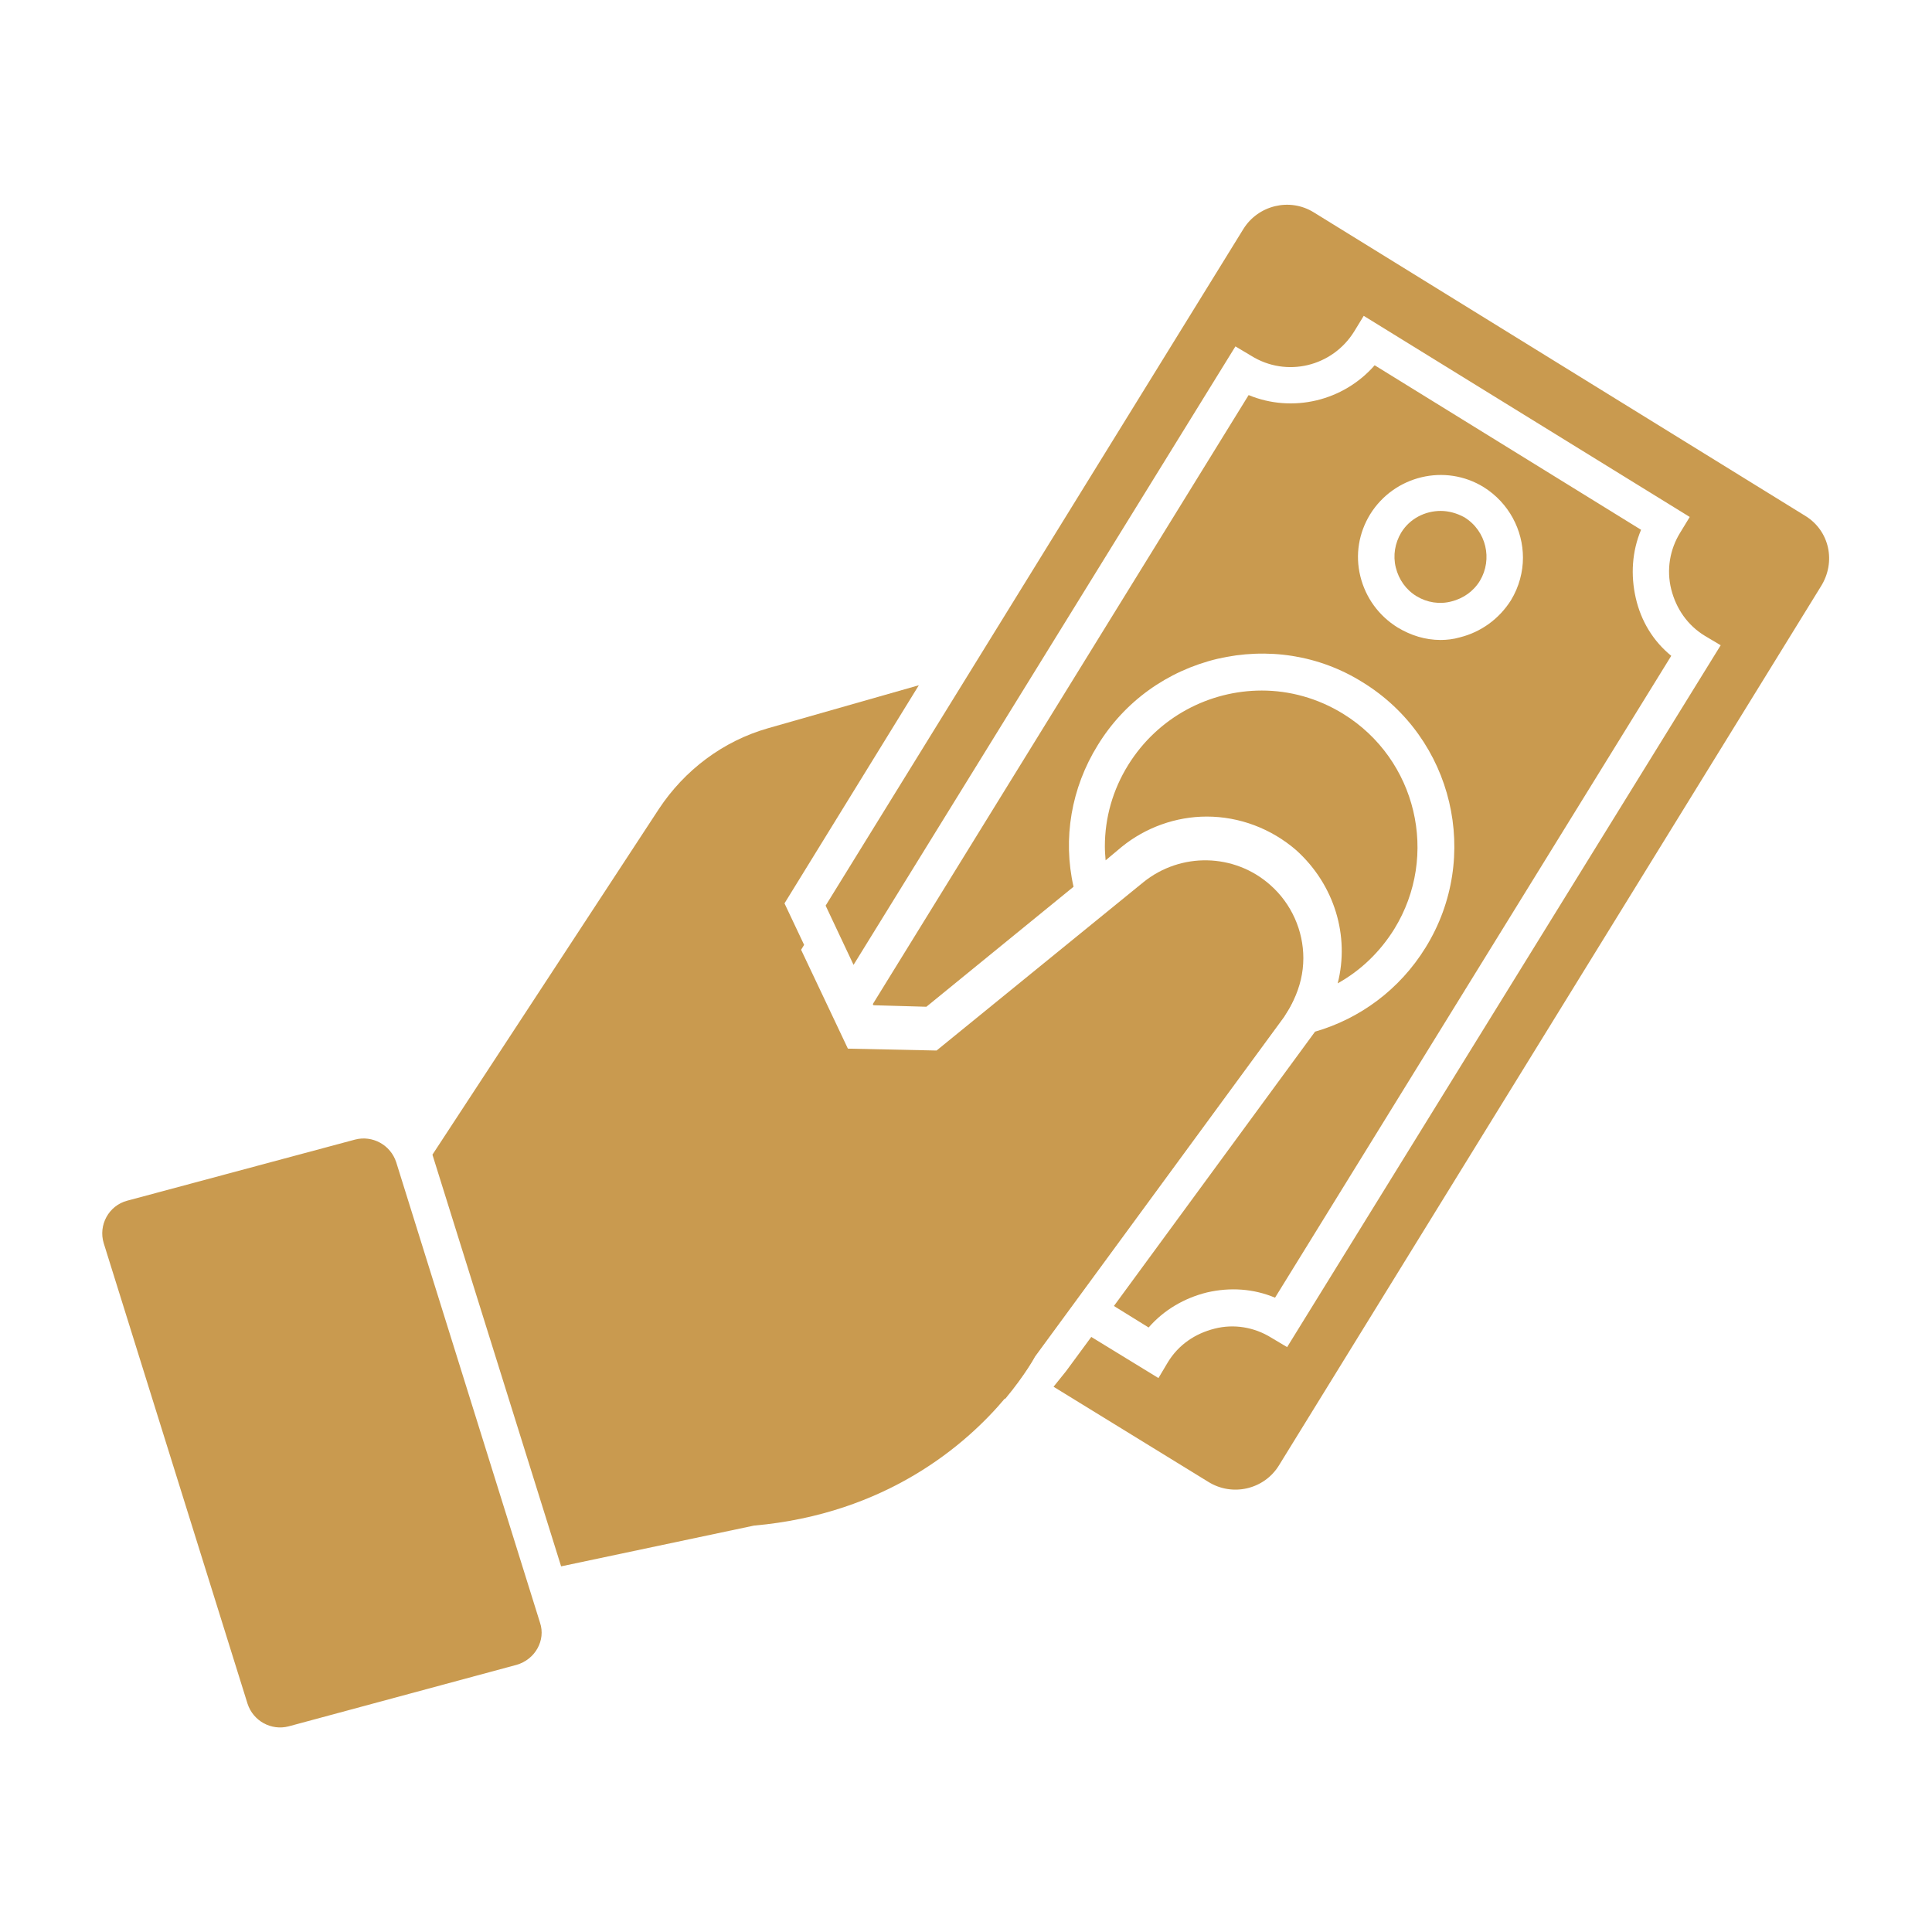 <?xml version="1.0" encoding="utf-8"?>
<!-- Generator: Adobe Illustrator 26.5.0, SVG Export Plug-In . SVG Version: 6.00 Build 0)  -->
<svg version="1.1" id="Layer_1" xmlns="http://www.w3.org/2000/svg" xmlns:xlink="http://www.w3.org/1999/xlink" x="0px" y="0px"
	 viewBox="0 0 512 512" style="enable-background:new 0 0 512 512;" xml:space="preserve">
<style type="text/css">
	.st0{fill:#C99A4F;}
</style>
<g>
	<g>
		<path class="st0" d="M345.4,253.9c0,3.9-0.9,7.6-2.6,11.2c-0.7,1.4-1.5,2.9-2.5,4.2l-66,90c0,0-2.5,4.7-7.9,11.2
			c-10.3,12.3-31.5,30.7-66.6,33.8l-51.1,10.8L114.6,306l60-91.6c6.8-10.3,17-18,28.9-21.4l40-11.4l-35.6,57.8l5.2,11l-0.8,1.3
			l12.4,26.2l23.5,0.5l54.8-44.6c9.9-8,24.1-7.7,33.6,0.7C342.3,239.5,345.4,246.7,345.4,253.9z"/>
	</g>
	<g>
		<path class="st0" d="M136.9,441.2l-60.4,16.3c-4.6,1.2-9.4-1.4-10.9-6l-38.1-122c-1.5-4.8,1.3-10,6.2-11.3l60.4-16.2
			c4.6-1.2,9.4,1.4,10.9,6l38.1,122C144.7,434.7,141.8,439.8,136.9,441.2z"/>
	</g>
	<g>
		<g>
			<g>
				<g>
					<path class="st0" d="M392.2,153.9c-1.7,2.8-4.4,4.7-7.6,5.5c-3.1,0.8-6.4,0.3-9.2-1.4c-2.8-1.7-4.7-4.4-5.5-7.6
						c-0.8-3.2-0.2-6.5,1.4-9.2c2.3-3.8,6.4-5.8,10.5-5.8c2.1,0,4.3,0.6,6.3,1.7C393.9,140.7,395.6,148.2,392.2,153.9z"/>
					<path class="st0" d="M342.7,265.1l-67.5,92.1L265,369.8l1.4,0.9c5.4-6.5,7.9-11.2,7.9-11.2l66-90
						C341.2,268,342.1,266.6,342.7,265.1L342.7,265.1z"/>
					<path class="st0" d="M356,189.2c-6.8-4.2-14.3-6.2-21.6-6.2c-13.9,0-27.5,7-35.4,19.7c-4.1,6.6-6.2,14-6.2,21.6
						c0,1.3,0.1,2.4,0.2,3.7l4.3-3.6c6.3-5.1,14.3-8,22.5-8c8.7,0,17.1,3.2,23.7,8.9c10.2,9.2,14.2,22.8,11,35.3
						c6.1-3.4,11.2-8.3,15-14.4C381.5,226.7,375.4,201.2,356,189.2z M356,189.2c-6.8-4.2-14.3-6.2-21.6-6.2
						c-13.9,0-27.5,7-35.4,19.7c-4.1,6.6-6.2,14-6.2,21.6c0,1.3,0.1,2.4,0.2,3.7l4.3-3.6c6.3-5.1,14.3-8,22.5-8
						c8.7,0,17.1,3.2,23.7,8.9c10.2,9.2,14.2,22.8,11,35.3c6.1-3.4,11.2-8.3,15-14.4C381.5,226.7,375.4,201.2,356,189.2z
						 M433.5,158.5c-1.4-6.1-1-12.4,1.4-18.1l-70.6-43.6c-8.3,9.5-21.8,12.7-33.4,7.9l-99.6,161.4l0.2,0.3l14,0.4l39-31.8
						c-2.9-12.8-0.6-26.2,6.4-37.5c7.1-11.6,18.4-19.7,31.7-22.9c13.3-3.1,27-1,38.5,6.2c24.1,14.8,31.5,46.4,16.7,70.3
						c-6.9,11.2-17.5,18.9-29.3,22.3l-53.3,72.7l9.2,5.7c4-4.6,9.4-7.8,15.5-9.3c6.1-1.4,12.3-1,18,1.4l105-170.1
						C438.1,169.9,434.9,164.6,433.5,158.5z M400.4,159.1c-3.1,4.9-7.9,8.4-13.5,9.8c-1.7,0.5-3.5,0.7-5.1,0.7
						c-4.1,0-7.9-1.2-11.4-3.3c-5-3.1-8.5-7.9-9.9-13.6c-1.4-5.7-0.4-11.5,2.6-16.4c6.4-10.3,19.9-13.5,30.1-7.2
						c6.7,4.2,10.4,11.4,10.4,18.7C403.6,151.5,402.6,155.5,400.4,159.1z M356,189.2c-6.8-4.2-14.3-6.2-21.6-6.2
						c-13.9,0-27.5,7-35.4,19.7c-4.1,6.6-6.2,14-6.2,21.6c0,1.3,0.1,2.4,0.2,3.7l4.3-3.6c6.3-5.1,14.3-8,22.5-8
						c8.7,0,17.1,3.2,23.7,8.9c10.2,9.2,14.2,22.8,11,35.3c6.1-3.4,11.2-8.3,15-14.4C381.5,226.7,375.4,201.2,356,189.2z
						 M433.5,158.5c-1.4-6.1-1-12.4,1.4-18.1l-70.6-43.6c-8.3,9.5-21.8,12.7-33.4,7.9l-99.6,161.4l0.2,0.3l14,0.4l39-31.8
						c-2.9-12.8-0.6-26.2,6.4-37.5c7.1-11.6,18.4-19.7,31.7-22.9c13.3-3.1,27-1,38.5,6.2c24.1,14.8,31.5,46.4,16.7,70.3
						c-6.9,11.2-17.5,18.9-29.3,22.3l-53.3,72.7l9.2,5.7c4-4.6,9.4-7.8,15.5-9.3c6.1-1.4,12.3-1,18,1.4l105-170.1
						C438.1,169.9,434.9,164.6,433.5,158.5z M400.4,159.1c-3.1,4.9-7.9,8.4-13.5,9.8c-1.7,0.5-3.5,0.7-5.1,0.7
						c-4.1,0-7.9-1.2-11.4-3.3c-5-3.1-8.5-7.9-9.9-13.6c-1.4-5.7-0.4-11.5,2.6-16.4c6.4-10.3,19.9-13.5,30.1-7.2
						c6.7,4.2,10.4,11.4,10.4,18.7C403.6,151.5,402.6,155.5,400.4,159.1z M356,189.2c-6.8-4.2-14.3-6.2-21.6-6.2
						c-13.9,0-27.5,7-35.4,19.7c-4.1,6.6-6.2,14-6.2,21.6c0,1.3,0.1,2.4,0.2,3.7l4.3-3.6c6.3-5.1,14.3-8,22.5-8
						c8.7,0,17.1,3.2,23.7,8.9c10.2,9.2,14.2,22.8,11,35.3c6.1-3.4,11.2-8.3,15-14.4C381.5,226.7,375.4,201.2,356,189.2z M356,189.2
						c-6.8-4.2-14.3-6.2-21.6-6.2c-13.9,0-27.5,7-35.4,19.7c-4.1,6.6-6.2,14-6.2,21.6c0,1.3,0.1,2.4,0.2,3.7l4.3-3.6
						c6.3-5.1,14.3-8,22.5-8c8.7,0,17.1,3.2,23.7,8.9c10.2,9.2,14.2,22.8,11,35.3c6.1-3.4,11.2-8.3,15-14.4
						C381.5,226.7,375.4,201.2,356,189.2z M433.5,158.5c-1.4-6.1-1-12.4,1.4-18.1l-70.6-43.6c-8.3,9.5-21.8,12.7-33.4,7.9
						l-99.6,161.4l0.2,0.3l14,0.4l39-31.8c-2.9-12.8-0.6-26.2,6.4-37.5c7.1-11.6,18.4-19.7,31.7-22.9c13.3-3.1,27-1,38.5,6.2
						c24.1,14.8,31.5,46.4,16.7,70.3c-6.9,11.2-17.5,18.9-29.3,22.3l-53.3,72.7l9.2,5.7c4-4.6,9.4-7.8,15.5-9.3
						c6.1-1.4,12.3-1,18,1.4l105-170.1C438.1,169.9,434.9,164.6,433.5,158.5z M400.4,159.1c-3.1,4.9-7.9,8.4-13.5,9.8
						c-1.7,0.5-3.5,0.7-5.1,0.7c-4.1,0-7.9-1.2-11.4-3.3c-5-3.1-8.5-7.9-9.9-13.6c-1.4-5.7-0.4-11.5,2.6-16.4
						c6.4-10.3,19.9-13.5,30.1-7.2c6.7,4.2,10.4,11.4,10.4,18.7C403.6,151.5,402.6,155.5,400.4,159.1z M478.4,136.7L348.2,56.3
						c-6.4-4-14.8-1.9-18.7,4.4L218.8,240l7.4,15.7L327.4,91.8l4.2,2.5c9.3,5.8,21.5,2.9,27.3-6.5l2.5-4.1l86.4,53.3l-2.5,4.1
						c-2.8,4.5-3.7,9.9-2.4,15.1c1.3,5.1,4.3,9.5,8.9,12.3l4.2,2.5L341.1,357l-4.2-2.5c-4.5-2.8-9.9-3.7-15-2.4
						c-5.2,1.3-9.6,4.3-12.4,8.9l-2.5,4.2l-17.8-10.9l-6.7,9.1l-3.3,4.1l41,25.2c6.4,4,14.8,2,18.7-4.3l143.6-232.9
						C486.7,148.9,484.8,140.6,478.4,136.7z M356,189.2c-6.8-4.2-14.3-6.2-21.6-6.2c-13.9,0-27.5,7-35.4,19.7
						c-4.1,6.6-6.2,14-6.2,21.6c0,1.3,0.1,2.4,0.2,3.7l4.3-3.6c6.3-5.1,14.3-8,22.5-8c8.7,0,17.1,3.2,23.7,8.9
						c10.2,9.2,14.2,22.8,11,35.3c6.1-3.4,11.2-8.3,15-14.4C381.5,226.7,375.4,201.2,356,189.2z M433.5,158.5
						c-1.4-6.1-1-12.4,1.4-18.1l-70.6-43.6c-8.3,9.5-21.8,12.7-33.4,7.9l-99.6,161.4l0.2,0.3l14,0.4l39-31.8
						c-2.9-12.8-0.6-26.2,6.4-37.5c7.1-11.6,18.4-19.7,31.7-22.9c13.3-3.1,27-1,38.5,6.2c24.1,14.8,31.5,46.4,16.7,70.3
						c-6.9,11.2-17.5,18.9-29.3,22.3l-53.3,72.7l9.2,5.7c4-4.6,9.4-7.8,15.5-9.3c6.1-1.4,12.3-1,18,1.4l105-170.1
						C438.1,169.9,434.9,164.6,433.5,158.5z M400.4,159.1c-3.1,4.9-7.9,8.4-13.5,9.8c-1.7,0.5-3.5,0.7-5.1,0.7
						c-4.1,0-7.9-1.2-11.4-3.3c-5-3.1-8.5-7.9-9.9-13.6c-1.4-5.7-0.4-11.5,2.6-16.4c6.4-10.3,19.9-13.5,30.1-7.2
						c6.7,4.2,10.4,11.4,10.4,18.7C403.6,151.5,402.6,155.5,400.4,159.1z M433.5,158.5c-1.4-6.1-1-12.4,1.4-18.1l-70.6-43.6
						c-8.3,9.5-21.8,12.7-33.4,7.9l-99.6,161.4l0.2,0.3l14,0.4l39-31.8c-2.9-12.8-0.6-26.2,6.4-37.5c7.1-11.6,18.4-19.7,31.7-22.9
						c13.3-3.1,27-1,38.5,6.2c24.1,14.8,31.5,46.4,16.7,70.3c-6.9,11.2-17.5,18.9-29.3,22.3l-53.3,72.7l9.2,5.7
						c4-4.6,9.4-7.8,15.5-9.3c6.1-1.4,12.3-1,18,1.4l105-170.1C438.1,169.9,434.9,164.6,433.5,158.5z M400.4,159.1
						c-3.1,4.9-7.9,8.4-13.5,9.8c-1.7,0.5-3.5,0.7-5.1,0.7c-4.1,0-7.9-1.2-11.4-3.3c-5-3.1-8.5-7.9-9.9-13.6
						c-1.4-5.7-0.4-11.5,2.6-16.4c6.4-10.3,19.9-13.5,30.1-7.2c6.7,4.2,10.4,11.4,10.4,18.7C403.6,151.5,402.6,155.5,400.4,159.1z
						 M356,189.2c-6.8-4.2-14.3-6.2-21.6-6.2c-13.9,0-27.5,7-35.4,19.7c-4.1,6.6-6.2,14-6.2,21.6c0,1.3,0.1,2.4,0.2,3.7l4.3-3.6
						c6.3-5.1,14.3-8,22.5-8c8.7,0,17.1,3.2,23.7,8.9c10.2,9.2,14.2,22.8,11,35.3c6.1-3.4,11.2-8.3,15-14.4
						C381.5,226.7,375.4,201.2,356,189.2z M356,189.2c-6.8-4.2-14.3-6.2-21.6-6.2c-13.9,0-27.5,7-35.4,19.7
						c-4.1,6.6-6.2,14-6.2,21.6c0,1.3,0.1,2.4,0.2,3.7l4.3-3.6c6.3-5.1,14.3-8,22.5-8c8.7,0,17.1,3.2,23.7,8.9
						c10.2,9.2,14.2,22.8,11,35.3c6.1-3.4,11.2-8.3,15-14.4C381.5,226.7,375.4,201.2,356,189.2z M356,189.2
						c-6.8-4.2-14.3-6.2-21.6-6.2c-13.9,0-27.5,7-35.4,19.7c-4.1,6.6-6.2,14-6.2,21.6c0,1.3,0.1,2.4,0.2,3.7l4.3-3.6
						c6.3-5.1,14.3-8,22.5-8c8.7,0,17.1,3.2,23.7,8.9c10.2,9.2,14.2,22.8,11,35.3c6.1-3.4,11.2-8.3,15-14.4
						C381.5,226.7,375.4,201.2,356,189.2z M433.5,158.5c-1.4-6.1-1-12.4,1.4-18.1l-70.6-43.6c-8.3,9.5-21.8,12.7-33.4,7.9
						l-99.6,161.4l0.2,0.3l14,0.4l39-31.8c-2.9-12.8-0.6-26.2,6.4-37.5c7.1-11.6,18.4-19.7,31.7-22.9c13.3-3.1,27-1,38.5,6.2
						c24.1,14.8,31.5,46.4,16.7,70.3c-6.9,11.2-17.5,18.9-29.3,22.3l-53.3,72.7l9.2,5.7c4-4.6,9.4-7.8,15.5-9.3
						c6.1-1.4,12.3-1,18,1.4l105-170.1C438.1,169.9,434.9,164.6,433.5,158.5z M400.4,159.1c-3.1,4.9-7.9,8.4-13.5,9.8
						c-1.7,0.5-3.5,0.7-5.1,0.7c-4.1,0-7.9-1.2-11.4-3.3c-5-3.1-8.5-7.9-9.9-13.6c-1.4-5.7-0.4-11.5,2.6-16.4
						c6.4-10.3,19.9-13.5,30.1-7.2c6.7,4.2,10.4,11.4,10.4,18.7C403.6,151.5,402.6,155.5,400.4,159.1z M356,189.2
						c-6.8-4.2-14.3-6.2-21.6-6.2c-13.9,0-27.5,7-35.4,19.7c-4.1,6.6-6.2,14-6.2,21.6c0,1.3,0.1,2.4,0.2,3.7l4.3-3.6
						c6.3-5.1,14.3-8,22.5-8c8.7,0,17.1,3.2,23.7,8.9c10.2,9.2,14.2,22.8,11,35.3c6.1-3.4,11.2-8.3,15-14.4
						C381.5,226.7,375.4,201.2,356,189.2z M356,189.2c-6.8-4.2-14.3-6.2-21.6-6.2c-13.9,0-27.5,7-35.4,19.7
						c-4.1,6.6-6.2,14-6.2,21.6c0,1.3,0.1,2.4,0.2,3.7l4.3-3.6c6.3-5.1,14.3-8,22.5-8c8.7,0,17.1,3.2,23.7,8.9
						c10.2,9.2,14.2,22.8,11,35.3c6.1-3.4,11.2-8.3,15-14.4C381.5,226.7,375.4,201.2,356,189.2z M356,189.2
						c-6.8-4.2-14.3-6.2-21.6-6.2c-13.9,0-27.5,7-35.4,19.7c-4.1,6.6-6.2,14-6.2,21.6c0,1.3,0.1,2.4,0.2,3.7l4.3-3.6
						c6.3-5.1,14.3-8,22.5-8c8.7,0,17.1,3.2,23.7,8.9c10.2,9.2,14.2,22.8,11,35.3c6.1-3.4,11.2-8.3,15-14.4
						C381.5,226.7,375.4,201.2,356,189.2z M433.5,158.5c-1.4-6.1-1-12.4,1.4-18.1l-70.6-43.6c-8.3,9.5-21.8,12.7-33.4,7.9
						l-99.6,161.4l0.2,0.3l14,0.4l39-31.8c-2.9-12.8-0.6-26.2,6.4-37.5c7.1-11.6,18.4-19.7,31.7-22.9c13.3-3.1,27-1,38.5,6.2
						c24.1,14.8,31.5,46.4,16.7,70.3c-6.9,11.2-17.5,18.9-29.3,22.3l-53.3,72.7l9.2,5.7c4-4.6,9.4-7.8,15.5-9.3
						c6.1-1.4,12.3-1,18,1.4l105-170.1C438.1,169.9,434.9,164.6,433.5,158.5z M400.4,159.1c-3.1,4.9-7.9,8.4-13.5,9.8
						c-1.7,0.5-3.5,0.7-5.1,0.7c-4.1,0-7.9-1.2-11.4-3.3c-5-3.1-8.5-7.9-9.9-13.6c-1.4-5.7-0.4-11.5,2.6-16.4
						c6.4-10.3,19.9-13.5,30.1-7.2c6.7,4.2,10.4,11.4,10.4,18.7C403.6,151.5,402.6,155.5,400.4,159.1z M356,189.2
						c-6.8-4.2-14.3-6.2-21.6-6.2c-13.9,0-27.5,7-35.4,19.7c-4.1,6.6-6.2,14-6.2,21.6c0,1.3,0.1,2.4,0.2,3.7l4.3-3.6
						c6.3-5.1,14.3-8,22.5-8c8.7,0,17.1,3.2,23.7,8.9c10.2,9.2,14.2,22.8,11,35.3c6.1-3.4,11.2-8.3,15-14.4
						C381.5,226.7,375.4,201.2,356,189.2z"/>
				</g>
			</g>
		</g>
	</g>
</g>
</svg>
